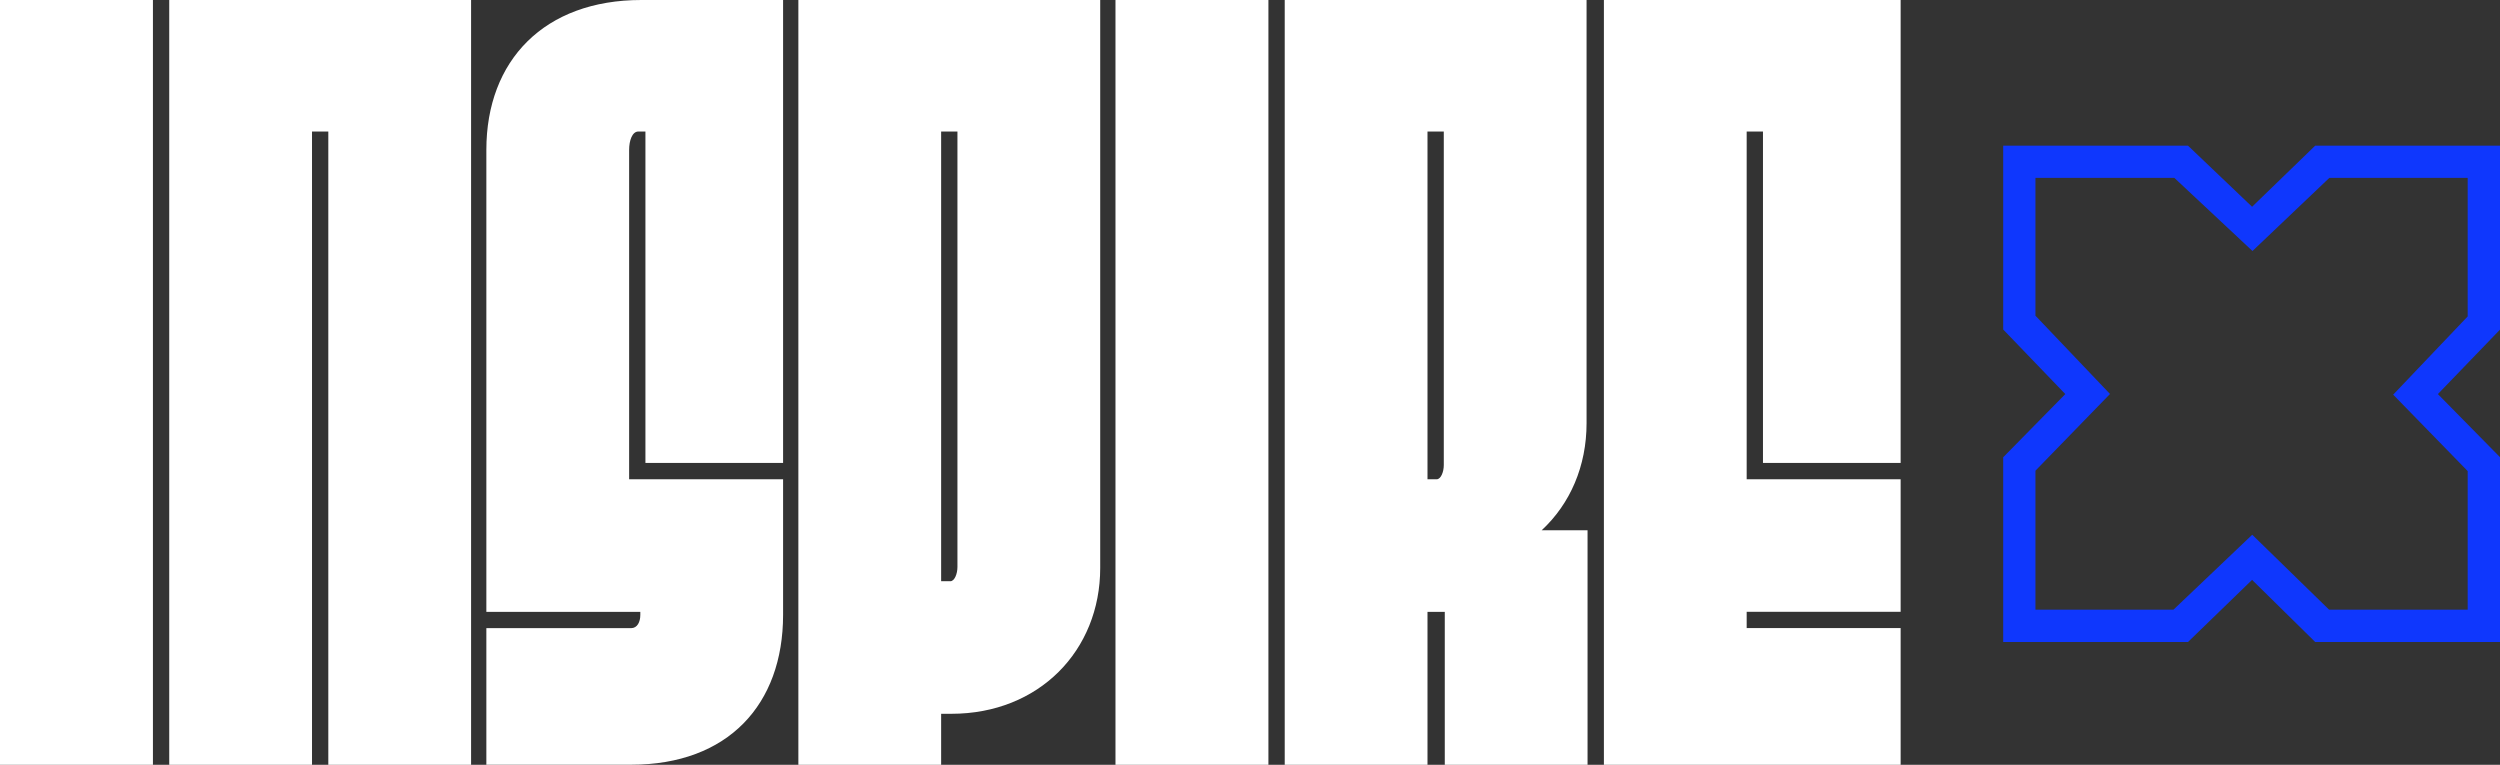 <?xml version="1.0" encoding="UTF-8"?>
<svg id="Layer_2" data-name="Layer 2" xmlns="http://www.w3.org/2000/svg" viewBox="0 0 509.04 155.72">
  <rect x="0" y="0" width="509.04" height="155.72" fill="#333333" stroke="none"/>
  <defs>
    <style>
      .cls-1 {
        fill: #0f37fd;
      }

      .cls-1, .cls-2 {
        stroke-width: 0px;
      }

      .cls-2 {
        fill: #fff;
      }
    </style>
  </defs>
  <g id="Layer_1-2" data-name="Layer 1">
    <path class="cls-2" d="m0,155.72V0h31.14v155.72H0Z"/>
    <path class="cls-2" d="m34.46,0h61.46v155.72h-29.07V26.78h-3.32v128.94h-29.07V0Z"/>
    <path class="cls-2" d="m99.03,127.9h29.48c1.25,0,1.87-1.25,1.87-2.7v-.62h-31.35V30.52c0-18.27,11.83-30.52,31.56-30.52h28.86v94.26h-28.03V26.78h-1.45c-1.25,0-1.87,1.87-1.87,3.74v67.06h31.35v27.61c0,18.27-11.21,30.52-30.94,30.52h-29.48v-27.82Z"/>
    <path class="cls-2" d="m162.56,0h61.46v115.65c0,16.82-12.46,29.69-30.31,29.69h-2.08v10.38h-29.07V0Zm30.94,118.35c.83,0,1.45-1.45,1.45-2.91V26.78h-3.32v91.56h1.87Z"/>
    <path class="cls-2" d="m227.13,155.72V0h31.14v155.72h-31.14Z"/>
    <path class="cls-2" d="m290.66,124.58v31.14h-29.07V0h61.46v86.17c0,8.72-3.32,16.4-9.14,21.8h9.34v47.75h-29.07v-31.14h-3.53Zm1.87-26.99c.83,0,1.45-1.45,1.45-2.91V26.78h-3.32v70.8h1.87Z"/>
    <path class="cls-2" d="m387,155.72h-60.42V0h60.42v94.26h-28.03V26.78h-3.32v70.8h31.35v26.99h-31.35v3.32h31.35v27.82Z"/>
    <path class="cls-1" d="m509.04,130.72h-37.63l-12.85-12.65-13.05,12.65h-37.63v-37.61l12.65-12.87-12.65-13.15V29.66h37.63l13.05,12.44,12.85-12.44h37.63v37.46l-12.65,13.12,12.65,12.85v37.63Zm-6.58-6.58v-28.22l-15.17-15.56,15.17-15.93v-28.21h-28.17l-15.65,14.89-15.91-14.89h-28.28v28.06l15.18,15.94-15.18,15.62v28.3h28.1l16.04-15.26,15.65,15.26h28.22Z"/>
  </g>
</svg>